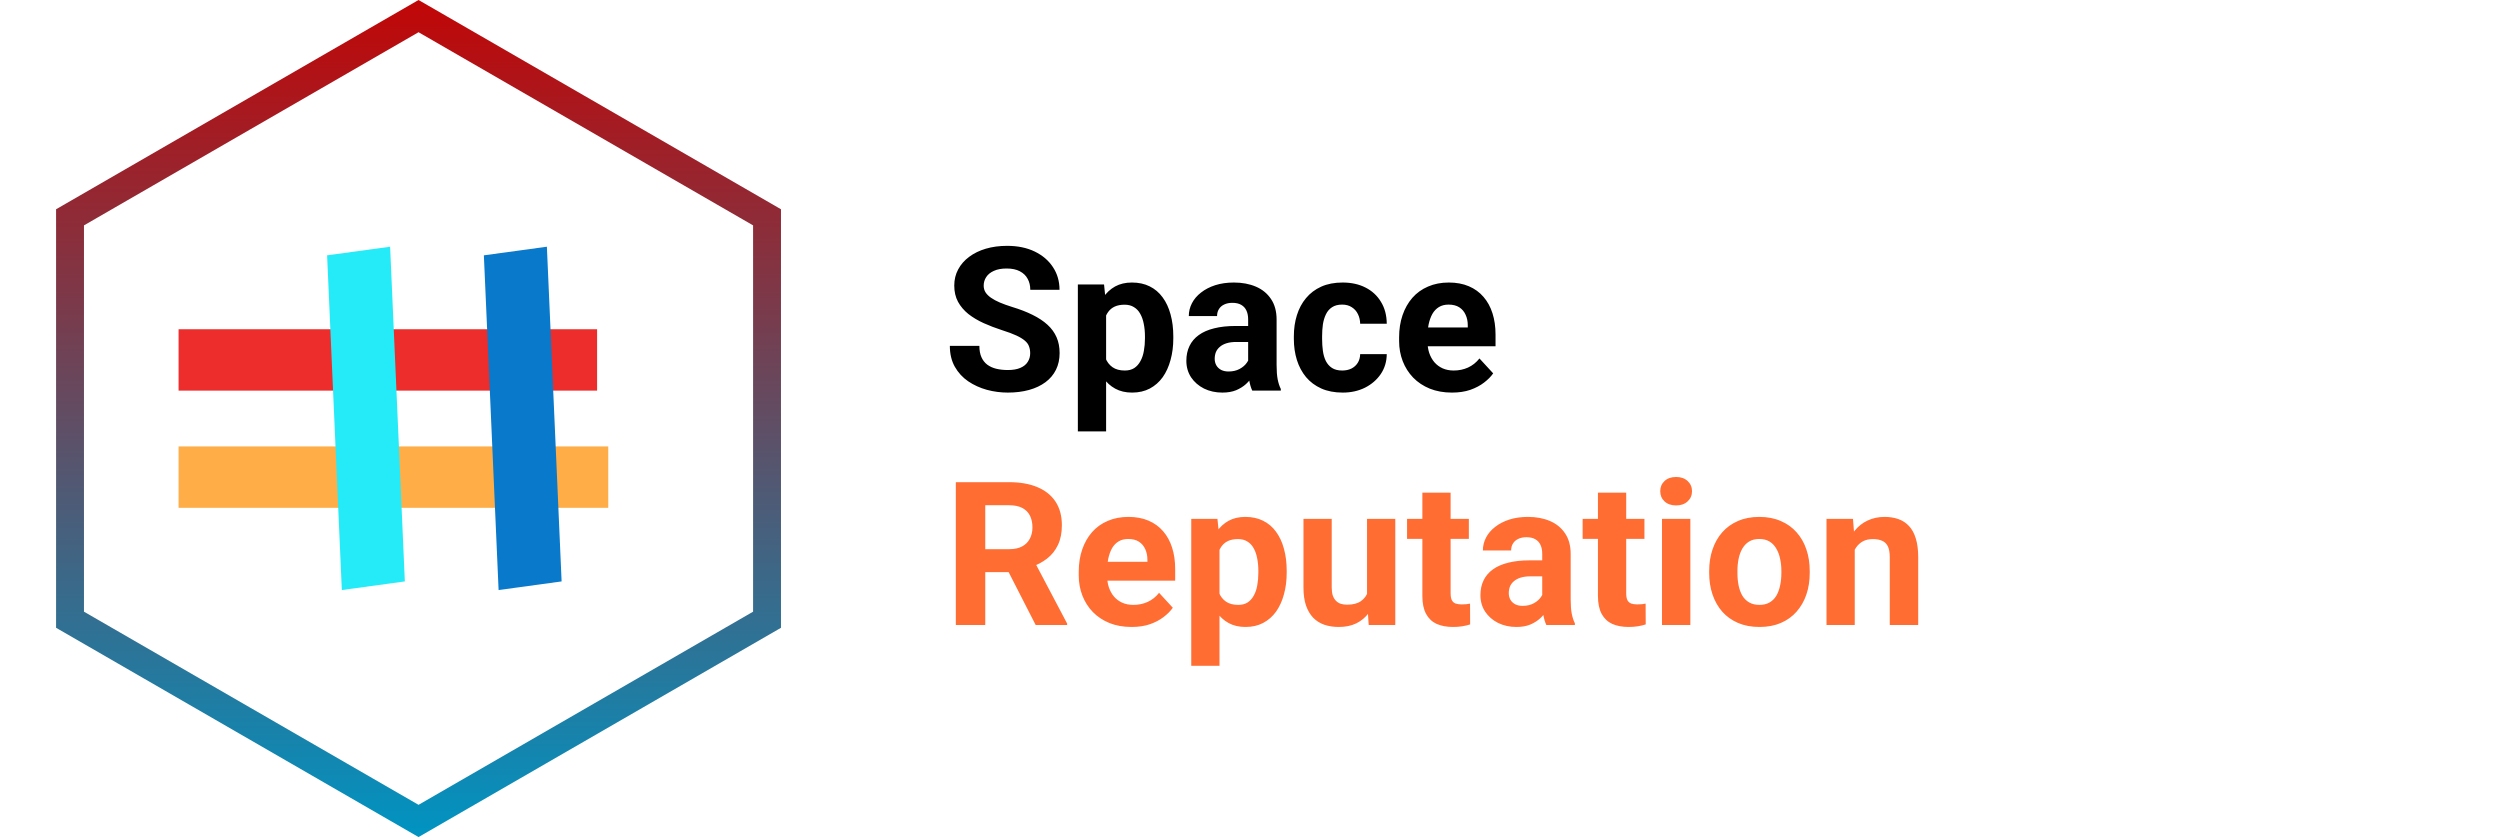 <?xml version="1.0" encoding="UTF-8"?> <svg xmlns="http://www.w3.org/2000/svg" width="448" height="150" viewBox="0 0 448 150" fill="none"><path d="M184.609 63.303C184.609 62.846 184.539 62.435 184.398 62.072C184.27 61.697 184.023 61.357 183.66 61.053C183.297 60.736 182.787 60.426 182.131 60.121C181.475 59.816 180.625 59.5 179.582 59.172C178.422 58.797 177.32 58.375 176.277 57.906C175.246 57.438 174.332 56.893 173.535 56.272C172.75 55.639 172.129 54.906 171.672 54.074C171.227 53.242 171.004 52.275 171.004 51.174C171.004 50.107 171.238 49.141 171.707 48.273C172.176 47.395 172.832 46.645 173.676 46.023C174.52 45.391 175.516 44.904 176.664 44.565C177.824 44.225 179.096 44.055 180.479 44.055C182.365 44.055 184.012 44.395 185.418 45.074C186.824 45.754 187.914 46.685 188.688 47.869C189.473 49.053 189.865 50.406 189.865 51.93H184.627C184.627 51.18 184.469 50.523 184.152 49.961C183.848 49.387 183.379 48.935 182.746 48.607C182.125 48.279 181.34 48.115 180.391 48.115C179.477 48.115 178.715 48.256 178.105 48.537C177.496 48.807 177.039 49.176 176.734 49.645C176.43 50.102 176.277 50.617 176.277 51.191C176.277 51.625 176.383 52.018 176.594 52.369C176.816 52.721 177.145 53.049 177.578 53.353C178.012 53.658 178.545 53.945 179.178 54.215C179.811 54.484 180.543 54.748 181.375 55.006C182.77 55.428 183.994 55.902 185.049 56.43C186.115 56.957 187.006 57.549 187.721 58.205C188.436 58.861 188.975 59.605 189.338 60.438C189.701 61.27 189.883 62.213 189.883 63.268C189.883 64.381 189.666 65.377 189.232 66.256C188.799 67.135 188.172 67.879 187.352 68.488C186.531 69.098 185.553 69.561 184.416 69.877C183.279 70.193 182.008 70.352 180.602 70.352C179.336 70.352 178.088 70.188 176.857 69.859C175.627 69.519 174.508 69.01 173.5 68.33C172.504 67.65 171.707 66.783 171.109 65.728C170.512 64.674 170.213 63.426 170.213 61.984H175.504C175.504 62.781 175.627 63.455 175.873 64.006C176.119 64.557 176.465 65.002 176.91 65.342C177.367 65.682 177.906 65.928 178.527 66.08C179.16 66.232 179.852 66.309 180.602 66.309C181.516 66.309 182.266 66.18 182.852 65.922C183.449 65.664 183.889 65.307 184.17 64.85C184.463 64.393 184.609 63.877 184.609 63.303ZM198.215 54.637V77.312H193.152V50.98H197.846L198.215 54.637ZM210.256 60.279V60.648C210.256 62.031 210.092 63.315 209.764 64.498C209.447 65.682 208.979 66.713 208.357 67.592C207.736 68.459 206.963 69.139 206.037 69.631C205.123 70.111 204.068 70.352 202.873 70.352C201.713 70.352 200.705 70.117 199.85 69.648C198.994 69.18 198.273 68.523 197.688 67.68C197.113 66.824 196.65 65.834 196.299 64.709C195.947 63.584 195.678 62.377 195.49 61.088V60.121C195.678 58.738 195.947 57.473 196.299 56.324C196.65 55.164 197.113 54.162 197.688 53.318C198.273 52.463 198.988 51.801 199.832 51.332C200.688 50.863 201.689 50.629 202.838 50.629C204.045 50.629 205.105 50.857 206.02 51.315C206.945 51.772 207.719 52.428 208.34 53.283C208.973 54.139 209.447 55.158 209.764 56.342C210.092 57.525 210.256 58.838 210.256 60.279ZM205.176 60.648V60.279C205.176 59.471 205.105 58.727 204.965 58.047C204.836 57.355 204.625 56.752 204.332 56.236C204.051 55.721 203.676 55.322 203.207 55.041C202.75 54.748 202.193 54.602 201.537 54.602C200.846 54.602 200.254 54.713 199.762 54.935C199.281 55.158 198.889 55.48 198.584 55.902C198.279 56.324 198.051 56.828 197.898 57.414C197.746 58 197.652 58.662 197.617 59.4V61.844C197.676 62.711 197.84 63.49 198.109 64.182C198.379 64.861 198.795 65.4 199.357 65.799C199.92 66.197 200.658 66.397 201.572 66.397C202.24 66.397 202.803 66.25 203.26 65.957C203.717 65.652 204.086 65.236 204.367 64.709C204.66 64.182 204.865 63.572 204.982 62.881C205.111 62.19 205.176 61.445 205.176 60.648ZM223.668 65.711V57.238C223.668 56.629 223.568 56.107 223.369 55.674C223.17 55.228 222.859 54.883 222.438 54.637C222.027 54.391 221.494 54.268 220.838 54.268C220.275 54.268 219.789 54.367 219.379 54.566C218.969 54.754 218.652 55.029 218.43 55.393C218.207 55.744 218.096 56.16 218.096 56.641H213.033C213.033 55.832 213.221 55.065 213.596 54.338C213.971 53.611 214.516 52.973 215.23 52.422C215.945 51.859 216.795 51.42 217.779 51.103C218.775 50.787 219.889 50.629 221.119 50.629C222.596 50.629 223.908 50.875 225.057 51.367C226.205 51.859 227.107 52.598 227.764 53.582C228.432 54.566 228.766 55.797 228.766 57.273V65.412C228.766 66.455 228.83 67.311 228.959 67.978C229.088 68.635 229.275 69.209 229.521 69.701V70H224.406C224.16 69.484 223.973 68.84 223.844 68.066C223.727 67.281 223.668 66.496 223.668 65.711ZM224.336 58.416L224.371 61.281H221.541C220.873 61.281 220.293 61.357 219.801 61.51C219.309 61.662 218.904 61.879 218.588 62.16C218.271 62.43 218.037 62.746 217.885 63.109C217.744 63.473 217.674 63.871 217.674 64.305C217.674 64.738 217.773 65.131 217.973 65.482C218.172 65.822 218.459 66.092 218.834 66.291C219.209 66.478 219.648 66.572 220.152 66.572C220.914 66.572 221.576 66.42 222.139 66.115C222.701 65.811 223.135 65.436 223.439 64.99C223.756 64.545 223.92 64.123 223.932 63.725L225.268 65.869C225.08 66.35 224.822 66.848 224.494 67.363C224.178 67.879 223.773 68.365 223.281 68.822C222.789 69.268 222.197 69.637 221.506 69.93C220.814 70.211 219.994 70.352 219.045 70.352C217.838 70.352 216.742 70.111 215.758 69.631C214.785 69.139 214.012 68.465 213.438 67.609C212.875 66.742 212.594 65.758 212.594 64.656C212.594 63.66 212.781 62.775 213.156 62.002C213.531 61.228 214.082 60.578 214.809 60.051C215.547 59.512 216.467 59.107 217.568 58.838C218.67 58.557 219.947 58.416 221.4 58.416H224.336ZM240.525 66.397C241.146 66.397 241.697 66.279 242.178 66.045C242.658 65.799 243.033 65.459 243.303 65.025C243.584 64.58 243.73 64.059 243.742 63.461H248.506C248.494 64.797 248.137 65.986 247.434 67.029C246.73 68.061 245.787 68.875 244.604 69.473C243.42 70.059 242.096 70.352 240.631 70.352C239.154 70.352 237.865 70.106 236.764 69.613C235.674 69.121 234.766 68.441 234.039 67.574C233.312 66.695 232.768 65.676 232.404 64.516C232.041 63.344 231.859 62.09 231.859 60.754V60.244C231.859 58.897 232.041 57.643 232.404 56.482C232.768 55.31 233.312 54.291 234.039 53.424C234.766 52.545 235.674 51.859 236.764 51.367C237.854 50.875 239.131 50.629 240.596 50.629C242.154 50.629 243.52 50.928 244.691 51.525C245.875 52.123 246.801 52.978 247.469 54.092C248.148 55.193 248.494 56.5 248.506 58.012H243.742C243.73 57.379 243.596 56.805 243.338 56.289C243.092 55.773 242.729 55.363 242.248 55.059C241.779 54.742 241.199 54.584 240.508 54.584C239.77 54.584 239.166 54.742 238.697 55.059C238.229 55.363 237.865 55.785 237.607 56.324C237.35 56.852 237.168 57.455 237.062 58.135C236.969 58.803 236.922 59.506 236.922 60.244V60.754C236.922 61.492 236.969 62.201 237.062 62.881C237.156 63.56 237.332 64.164 237.59 64.691C237.859 65.219 238.229 65.635 238.697 65.939C239.166 66.244 239.775 66.397 240.525 66.397ZM260.195 70.352C258.719 70.352 257.395 70.117 256.223 69.648C255.051 69.168 254.055 68.506 253.234 67.662C252.426 66.818 251.805 65.84 251.371 64.727C250.938 63.602 250.721 62.406 250.721 61.141V60.438C250.721 58.996 250.926 57.678 251.336 56.482C251.746 55.287 252.332 54.25 253.094 53.371C253.867 52.492 254.805 51.818 255.906 51.35C257.008 50.869 258.25 50.629 259.633 50.629C260.98 50.629 262.176 50.852 263.219 51.297C264.262 51.742 265.135 52.375 265.838 53.195C266.553 54.016 267.092 55 267.455 56.148C267.818 57.285 268 58.551 268 59.945V62.055H252.883V58.68H263.025V58.293C263.025 57.59 262.896 56.963 262.639 56.412C262.393 55.85 262.018 55.404 261.514 55.076C261.01 54.748 260.365 54.584 259.58 54.584C258.912 54.584 258.338 54.73 257.857 55.023C257.377 55.316 256.984 55.727 256.68 56.254C256.387 56.781 256.164 57.402 256.012 58.117C255.871 58.82 255.801 59.594 255.801 60.438V61.141C255.801 61.902 255.906 62.605 256.117 63.25C256.34 63.895 256.65 64.451 257.049 64.92C257.459 65.389 257.951 65.752 258.525 66.01C259.111 66.268 259.773 66.397 260.512 66.397C261.426 66.397 262.275 66.221 263.061 65.869C263.857 65.506 264.543 64.961 265.117 64.234L267.578 66.906C267.18 67.481 266.635 68.031 265.943 68.559C265.264 69.086 264.443 69.519 263.482 69.859C262.521 70.188 261.426 70.352 260.195 70.352Z" fill="black"></path><path d="M171.285 86.406H180.83C182.787 86.406 184.469 86.699 185.875 87.285C187.293 87.871 188.383 88.738 189.145 89.887C189.906 91.035 190.287 92.447 190.287 94.123C190.287 95.494 190.053 96.672 189.584 97.656C189.127 98.629 188.477 99.443 187.633 100.1C186.801 100.744 185.822 101.26 184.697 101.646L183.027 102.525H174.73L174.695 98.412H180.865C181.791 98.412 182.559 98.248 183.168 97.92C183.777 97.592 184.234 97.135 184.539 96.549C184.855 95.963 185.014 95.283 185.014 94.51C185.014 93.689 184.861 92.981 184.557 92.383C184.252 91.785 183.789 91.328 183.168 91.012C182.547 90.695 181.768 90.537 180.83 90.537H176.559V112H171.285V86.406ZM185.594 112L179.758 100.592L185.33 100.557L191.236 111.754V112H185.594ZM202.785 112.352C201.309 112.352 199.984 112.117 198.812 111.648C197.641 111.168 196.645 110.506 195.824 109.662C195.016 108.818 194.395 107.84 193.961 106.727C193.527 105.602 193.311 104.406 193.311 103.141V102.438C193.311 100.996 193.516 99.678 193.926 98.482C194.336 97.287 194.922 96.25 195.684 95.371C196.457 94.492 197.395 93.818 198.496 93.35C199.598 92.869 200.84 92.629 202.223 92.629C203.57 92.629 204.766 92.852 205.809 93.297C206.852 93.742 207.725 94.375 208.428 95.195C209.143 96.016 209.682 97 210.045 98.148C210.408 99.285 210.59 100.551 210.59 101.945V104.055H195.473V100.68H205.615V100.293C205.615 99.59 205.486 98.963 205.229 98.412C204.982 97.85 204.607 97.404 204.104 97.076C203.6 96.748 202.955 96.584 202.17 96.584C201.502 96.584 200.928 96.731 200.447 97.023C199.967 97.316 199.574 97.727 199.27 98.254C198.977 98.781 198.754 99.402 198.602 100.117C198.461 100.82 198.391 101.594 198.391 102.438V103.141C198.391 103.902 198.496 104.605 198.707 105.25C198.93 105.895 199.24 106.451 199.639 106.92C200.049 107.389 200.541 107.752 201.115 108.01C201.701 108.268 202.363 108.396 203.102 108.396C204.016 108.396 204.865 108.221 205.65 107.869C206.447 107.506 207.133 106.961 207.707 106.234L210.168 108.906C209.77 109.48 209.225 110.031 208.533 110.559C207.854 111.086 207.033 111.52 206.072 111.859C205.111 112.188 204.016 112.352 202.785 112.352ZM218.535 96.637V119.312H213.473V92.981H218.166L218.535 96.637ZM230.576 102.279V102.648C230.576 104.031 230.412 105.314 230.084 106.498C229.768 107.682 229.299 108.713 228.678 109.592C228.057 110.459 227.283 111.139 226.357 111.631C225.443 112.111 224.389 112.352 223.193 112.352C222.033 112.352 221.025 112.117 220.17 111.648C219.314 111.18 218.594 110.523 218.008 109.68C217.434 108.824 216.971 107.834 216.619 106.709C216.268 105.584 215.998 104.377 215.811 103.088V102.121C215.998 100.738 216.268 99.473 216.619 98.324C216.971 97.164 217.434 96.162 218.008 95.318C218.594 94.463 219.309 93.801 220.152 93.332C221.008 92.863 222.01 92.629 223.158 92.629C224.365 92.629 225.426 92.857 226.34 93.314C227.266 93.772 228.039 94.428 228.66 95.283C229.293 96.139 229.768 97.158 230.084 98.342C230.412 99.525 230.576 100.838 230.576 102.279ZM225.496 102.648V102.279C225.496 101.471 225.426 100.727 225.285 100.047C225.156 99.356 224.945 98.752 224.652 98.236C224.371 97.721 223.996 97.322 223.527 97.041C223.07 96.748 222.514 96.602 221.857 96.602C221.166 96.602 220.574 96.713 220.082 96.936C219.602 97.158 219.209 97.481 218.904 97.902C218.6 98.324 218.371 98.828 218.219 99.414C218.066 100 217.973 100.662 217.938 101.4V103.844C217.996 104.711 218.16 105.49 218.43 106.182C218.699 106.861 219.115 107.4 219.678 107.799C220.24 108.197 220.979 108.396 221.893 108.396C222.561 108.396 223.123 108.25 223.58 107.957C224.037 107.652 224.406 107.236 224.688 106.709C224.98 106.182 225.186 105.572 225.303 104.881C225.432 104.189 225.496 103.445 225.496 102.648ZM244.973 107.447V92.981H250.035V112H245.271L244.973 107.447ZM245.535 103.545L247.029 103.51C247.029 104.775 246.883 105.953 246.59 107.043C246.297 108.121 245.857 109.059 245.271 109.855C244.686 110.641 243.947 111.256 243.057 111.701C242.166 112.135 241.117 112.352 239.91 112.352C238.984 112.352 238.129 112.223 237.344 111.965C236.57 111.695 235.902 111.279 235.34 110.717C234.789 110.143 234.355 109.41 234.039 108.52C233.734 107.617 233.582 106.533 233.582 105.268V92.981H238.645V105.303C238.645 105.865 238.709 106.34 238.838 106.727C238.979 107.113 239.172 107.43 239.418 107.676C239.664 107.922 239.951 108.098 240.279 108.203C240.619 108.309 240.994 108.361 241.404 108.361C242.447 108.361 243.268 108.15 243.865 107.729C244.475 107.307 244.902 106.732 245.148 106.006C245.406 105.268 245.535 104.447 245.535 103.545ZM263.219 92.981V96.566H252.145V92.981H263.219ZM254.887 88.287H259.949V106.27C259.949 106.82 260.02 107.242 260.16 107.535C260.312 107.828 260.535 108.033 260.828 108.15C261.121 108.256 261.49 108.309 261.936 108.309C262.252 108.309 262.533 108.297 262.779 108.273C263.037 108.238 263.254 108.203 263.43 108.168L263.447 111.895C263.014 112.035 262.545 112.146 262.041 112.229C261.537 112.311 260.98 112.352 260.371 112.352C259.258 112.352 258.285 112.17 257.453 111.807C256.633 111.432 256 110.834 255.555 110.014C255.109 109.193 254.887 108.115 254.887 106.779V88.287ZM276.367 107.711V99.238C276.367 98.629 276.268 98.107 276.068 97.674C275.869 97.228 275.559 96.883 275.137 96.637C274.727 96.391 274.193 96.268 273.537 96.268C272.975 96.268 272.488 96.367 272.078 96.566C271.668 96.754 271.352 97.029 271.129 97.393C270.906 97.744 270.795 98.16 270.795 98.641H265.732C265.732 97.832 265.92 97.064 266.295 96.338C266.67 95.611 267.215 94.973 267.93 94.422C268.645 93.859 269.494 93.42 270.479 93.103C271.475 92.787 272.588 92.629 273.818 92.629C275.295 92.629 276.607 92.875 277.756 93.367C278.904 93.859 279.807 94.598 280.463 95.582C281.131 96.566 281.465 97.797 281.465 99.273V107.412C281.465 108.455 281.529 109.311 281.658 109.979C281.787 110.635 281.975 111.209 282.221 111.701V112H277.105C276.859 111.484 276.672 110.84 276.543 110.066C276.426 109.281 276.367 108.496 276.367 107.711ZM277.035 100.416L277.07 103.281H274.24C273.572 103.281 272.992 103.357 272.5 103.51C272.008 103.662 271.604 103.879 271.287 104.16C270.971 104.43 270.736 104.746 270.584 105.109C270.443 105.473 270.373 105.871 270.373 106.305C270.373 106.738 270.473 107.131 270.672 107.482C270.871 107.822 271.158 108.092 271.533 108.291C271.908 108.479 272.348 108.572 272.852 108.572C273.613 108.572 274.275 108.42 274.838 108.115C275.4 107.811 275.834 107.436 276.139 106.99C276.455 106.545 276.619 106.123 276.631 105.725L277.967 107.869C277.779 108.35 277.521 108.848 277.193 109.363C276.877 109.879 276.473 110.365 275.98 110.822C275.488 111.268 274.896 111.637 274.205 111.93C273.514 112.211 272.693 112.352 271.744 112.352C270.537 112.352 269.441 112.111 268.457 111.631C267.484 111.139 266.711 110.465 266.137 109.609C265.574 108.742 265.293 107.758 265.293 106.656C265.293 105.66 265.48 104.775 265.855 104.002C266.23 103.229 266.781 102.578 267.508 102.051C268.246 101.512 269.166 101.107 270.268 100.838C271.369 100.557 272.646 100.416 274.1 100.416H277.035ZM294.684 92.981V96.566H283.609V92.981H294.684ZM286.352 88.287H291.414V106.27C291.414 106.82 291.484 107.242 291.625 107.535C291.777 107.828 292 108.033 292.293 108.15C292.586 108.256 292.955 108.309 293.4 108.309C293.717 108.309 293.998 108.297 294.244 108.273C294.502 108.238 294.719 108.203 294.895 108.168L294.912 111.895C294.479 112.035 294.01 112.146 293.506 112.229C293.002 112.311 292.445 112.352 291.836 112.352C290.723 112.352 289.75 112.17 288.918 111.807C288.098 111.432 287.465 110.834 287.02 110.014C286.574 109.193 286.352 108.115 286.352 106.779V88.287ZM302.91 92.981V112H297.83V92.981H302.91ZM297.514 88.023C297.514 87.285 297.771 86.676 298.287 86.195C298.803 85.715 299.494 85.475 300.361 85.475C301.217 85.475 301.902 85.715 302.418 86.195C302.945 86.676 303.209 87.285 303.209 88.023C303.209 88.762 302.945 89.371 302.418 89.852C301.902 90.332 301.217 90.572 300.361 90.572C299.494 90.572 298.803 90.332 298.287 89.852C297.771 89.371 297.514 88.762 297.514 88.023ZM306.285 102.684V102.314C306.285 100.92 306.484 99.637 306.883 98.465C307.281 97.281 307.861 96.256 308.623 95.389C309.385 94.522 310.322 93.848 311.436 93.367C312.549 92.875 313.826 92.629 315.268 92.629C316.709 92.629 317.992 92.875 319.117 93.367C320.242 93.848 321.186 94.522 321.947 95.389C322.721 96.256 323.307 97.281 323.705 98.465C324.104 99.637 324.303 100.92 324.303 102.314V102.684C324.303 104.066 324.104 105.35 323.705 106.533C323.307 107.705 322.721 108.73 321.947 109.609C321.186 110.477 320.248 111.15 319.135 111.631C318.021 112.111 316.744 112.352 315.303 112.352C313.861 112.352 312.578 112.111 311.453 111.631C310.34 111.15 309.396 110.477 308.623 109.609C307.861 108.73 307.281 107.705 306.883 106.533C306.484 105.35 306.285 104.066 306.285 102.684ZM311.348 102.314V102.684C311.348 103.48 311.418 104.225 311.559 104.916C311.699 105.607 311.922 106.217 312.227 106.744C312.543 107.26 312.953 107.664 313.457 107.957C313.961 108.25 314.576 108.396 315.303 108.396C316.006 108.396 316.609 108.25 317.113 107.957C317.617 107.664 318.021 107.26 318.326 106.744C318.631 106.217 318.854 105.607 318.994 104.916C319.146 104.225 319.223 103.48 319.223 102.684V102.314C319.223 101.541 319.146 100.814 318.994 100.135C318.854 99.443 318.625 98.834 318.309 98.307C318.004 97.768 317.6 97.346 317.096 97.041C316.592 96.736 315.982 96.584 315.268 96.584C314.553 96.584 313.943 96.736 313.439 97.041C312.947 97.346 312.543 97.768 312.227 98.307C311.922 98.834 311.699 99.443 311.559 100.135C311.418 100.814 311.348 101.541 311.348 102.314ZM332.371 97.041V112H327.309V92.981H332.055L332.371 97.041ZM331.633 101.822H330.262C330.262 100.416 330.443 99.15 330.807 98.025C331.17 96.889 331.68 95.922 332.336 95.125C332.992 94.316 333.771 93.701 334.674 93.279C335.588 92.846 336.607 92.629 337.732 92.629C338.623 92.629 339.438 92.758 340.176 93.016C340.914 93.273 341.547 93.684 342.074 94.246C342.613 94.809 343.023 95.553 343.305 96.478C343.598 97.404 343.744 98.535 343.744 99.871V112H338.646V99.853C338.646 99.01 338.529 98.353 338.295 97.885C338.061 97.416 337.715 97.088 337.258 96.9C336.812 96.701 336.262 96.602 335.605 96.602C334.926 96.602 334.334 96.736 333.83 97.006C333.338 97.275 332.928 97.65 332.6 98.131C332.283 98.6 332.043 99.15 331.879 99.783C331.715 100.416 331.633 101.096 331.633 101.822Z" fill="#FF6D33"></path><path d="M12.548 38.943L75 2.887L137.452 38.943V111.057L75 147.113L12.548 111.057V38.943Z" stroke="url(#paint0_linear_547_947)" stroke-width="5"></path><line x1="32" y1="64.5" x2="107" y2="64.5" stroke="#ED2C2C" stroke-width="11"></line><line x1="32" y1="85.5" x2="109" y2="85.5" stroke="#FFAD46" stroke-width="11"></line><line y1="-5.5" x2="58.879" y2="15.094" transform="matrix(-0.299 0.954 0.983 0.185 69.669 46)" stroke="#25EBF8" stroke-width="11"></line><line y1="-5.5" x2="58.879" y2="15.094" transform="matrix(-0.299 0.954 0.983 0.185 97.762 46)" stroke="#0979CB" stroke-width="11"></line><defs><linearGradient id="paint0_linear_547_947" x1="75" y1="0" x2="75" y2="150" gradientUnits="userSpaceOnUse"><stop stop-color="#C10606"></stop><stop offset="1" stop-color="#0094C2"></stop></linearGradient></defs></svg> 